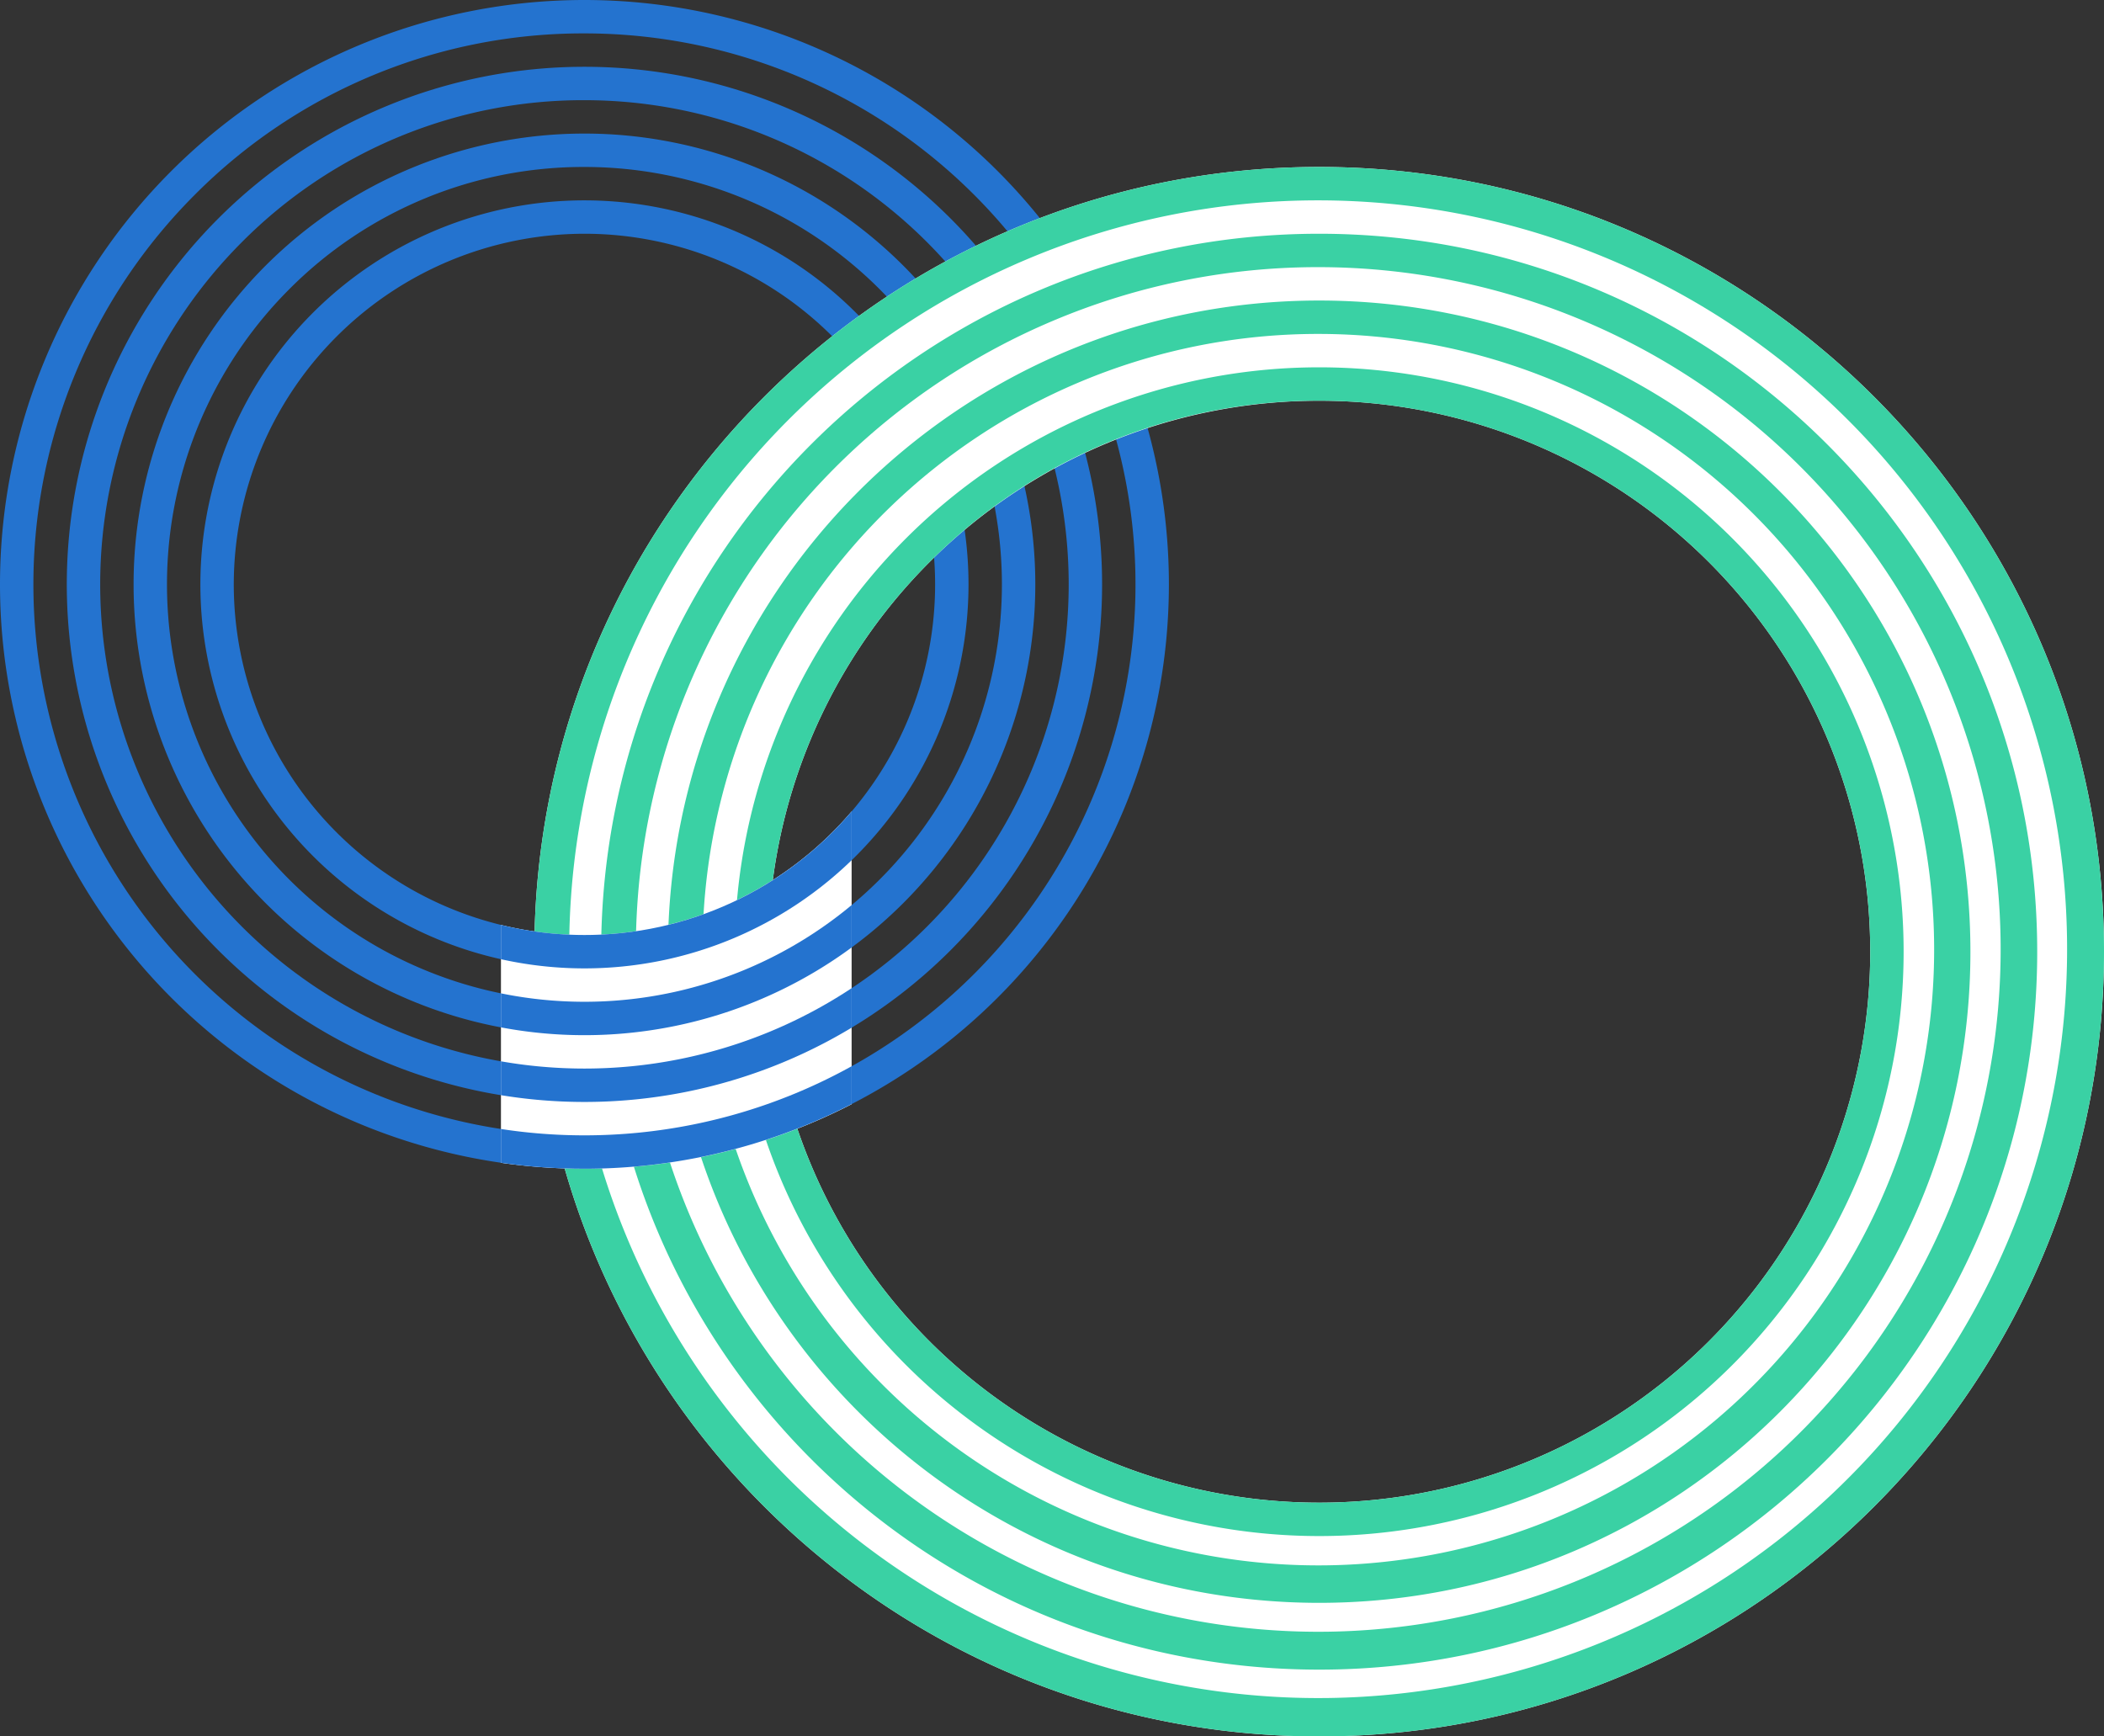 <svg id="Group_3362" data-name="Group 3362" xmlns="http://www.w3.org/2000/svg" xmlns:xlink="http://www.w3.org/1999/xlink" width="630" height="520" viewBox="0 0 630 520">
    <rect x="0" y="0" width="630" height="520" fill="#333333" stroke="none"/>
    <defs>
        <clipPath id="clip-path">
            <rect id="Rectangle_21207" data-name="Rectangle 21207" width="630" height="520" fill="none"/>
        </clipPath>
        <clipPath id="clip-path-2">
            <rect id="Rectangle_21205" data-name="Rectangle 21205" width="360" height="360" transform="translate(-5 -5)" fill="none"/>
        </clipPath>
        <clipPath id="clip-path-3">
            <rect id="Rectangle_21206" data-name="Rectangle 21206" width="480" height="480" transform="translate(155 45)" fill="none"/>
        </clipPath>
        <clipPath id="clip-path-4">
            <path id="Path_77244" data-name="Path 77244" d="M175,280a105.2,105.2,0,0,1-25-3v71.217A176.318,176.318,0,0,0,175,350a174.234,174.234,0,0,0,80-19.32V243a104.763,104.763,0,0,1-80,37" fill="none"/>
        </clipPath>
    </defs>
    <g id="Group_3356" data-name="Group 3356">
        <g id="Group_3355" data-name="Group 3355" clip-path="url(#clip-path)">
            <g id="Group_3351" data-name="Group 3351">
                <g id="Group_3350" data-name="Group 3350">
                    <g id="Group_3349" data-name="Group 3349" clip-path="url(#clip-path-2)">
                        <path id="Path_77230" data-name="Path 77230" d="M175,10A165,165,0,0,1,291.673,291.673,165,165,0,0,1,58.327,58.327,163.923,163.923,0,0,1,175,10m0-10A175,175,0,1,0,350,175,175,175,0,0,0,175,0" fill="#2473cf"/>
                        <path id="Path_77231" data-name="Path 77231" d="M175,30A145,145,0,0,1,277.53,277.53,145,145,0,0,1,72.469,72.469,144.055,144.055,0,0,1,175,30m0-10A155,155,0,1,0,330,175,155,155,0,0,0,175,20" fill="#2473cf"/>
                        <path id="Path_77232" data-name="Path 77232" d="M175,50A125,125,0,1,1,86.612,86.612,124.178,124.178,0,0,1,175,50m0-10A135,135,0,1,0,310,175,135,135,0,0,0,175,40" fill="#2473cf"/>
                        <path id="Path_77233" data-name="Path 77233" d="M175,70A105,105,0,1,1,70,175,105.119,105.119,0,0,1,175,70m0-10A115,115,0,1,0,290,175,115,115,0,0,0,175,60" fill="#2473cf"/>
                    </g>
                </g>
            </g>
            <path id="Path_77234" data-name="Path 77234" d="M395,50C265.213,50,160,155.213,160,285S265.213,520,395,520,630,414.787,630,285,524.787,50,395,50m0,400A165,165,0,1,1,560,285,165,165,0,0,1,395,450" fill="#fff"/>
            <g id="Group_3354" data-name="Group 3354">
                <g id="Group_3353" data-name="Group 3353">
                    <g id="Group_3352" data-name="Group 3352" clip-path="url(#clip-path-3)">
                        <path id="Path_77235" data-name="Path 77235" d="M395,60a224.259,224.259,0,1,1-87.577,17.677A223.6,223.6,0,0,1,395,60m0-10C265.213,50,160,155.213,160,285S265.213,520,395,520,630,414.787,630,285,524.787,50,395,50" fill="#3ad1a4"/>
                        <path id="Path_77236" data-name="Path 77236" d="M395,80a204.331,204.331,0,1,1-79.792,16.106A203.708,203.708,0,0,1,395,80m0-10c-118.741,0-215,96.259-215,215s96.259,215,215,215,215-96.259,215-215S513.741,70,395,70" fill="#3ad1a4"/>
                        <path id="Path_77237" data-name="Path 77237" d="M395,100a184.392,184.392,0,1,1-72.007,14.534A183.833,183.833,0,0,1,395,100m0-10c-107.7,0-195,87.3-195,195s87.3,195,195,195,195-87.3,195-195S502.7,90,395,90" fill="#3ad1a4"/>
                        <path id="Path_77238" data-name="Path 77238" d="M395,120a165,165,0,1,1-116.673,48.327A163.923,163.923,0,0,1,395,120m0-10A175,175,0,1,0,570,285,175,175,0,0,0,395,110" fill="#3ad1a4"/>
                    </g>
                </g>
            </g>
            <path id="Path_77239" data-name="Path 77239" d="M255,330.68V243a105.1,105.1,0,0,1-105,34v71.218A176.467,176.467,0,0,0,175,350a174.238,174.238,0,0,0,80-19.321" fill="#fff"/>
        </g>
    </g>
    <g id="Group_3361" data-name="Group 3361">
        <g id="Group_3360" data-name="Group 3360" clip-path="url(#clip-path-4)">
            <g id="Group_3359" data-name="Group 3359">
                <g id="Group_3358" data-name="Group 3358">
                    <g id="Group_3357" data-name="Group 3357" clip-path="url(#clip-path-2)">
                        <path id="Path_77240" data-name="Path 77240" d="M175,10A165,165,0,0,1,291.673,291.673,165,165,0,0,1,58.327,58.327,163.923,163.923,0,0,1,175,10m0-10A175,175,0,1,0,350,175,175,175,0,0,0,175,0" fill="#2473cf"/>
                        <path id="Path_77241" data-name="Path 77241" d="M175,30A145,145,0,0,1,277.53,277.53,145,145,0,0,1,72.469,72.469,144.055,144.055,0,0,1,175,30m0-10A155,155,0,1,0,330,175,155,155,0,0,0,175,20" fill="#2473cf"/>
                        <path id="Path_77242" data-name="Path 77242" d="M175,50A125,125,0,1,1,86.612,86.612,124.178,124.178,0,0,1,175,50m0-10A135,135,0,1,0,310,175,135,135,0,0,0,175,40" fill="#2473cf"/>
                        <path id="Path_77243" data-name="Path 77243" d="M175,70A105,105,0,1,1,70,175,105.119,105.119,0,0,1,175,70m0-10A115,115,0,1,0,290,175,115,115,0,0,0,175,60" fill="#2473cf"/>
                    </g>
                </g>
            </g>
        </g>
    </g>
</svg>

